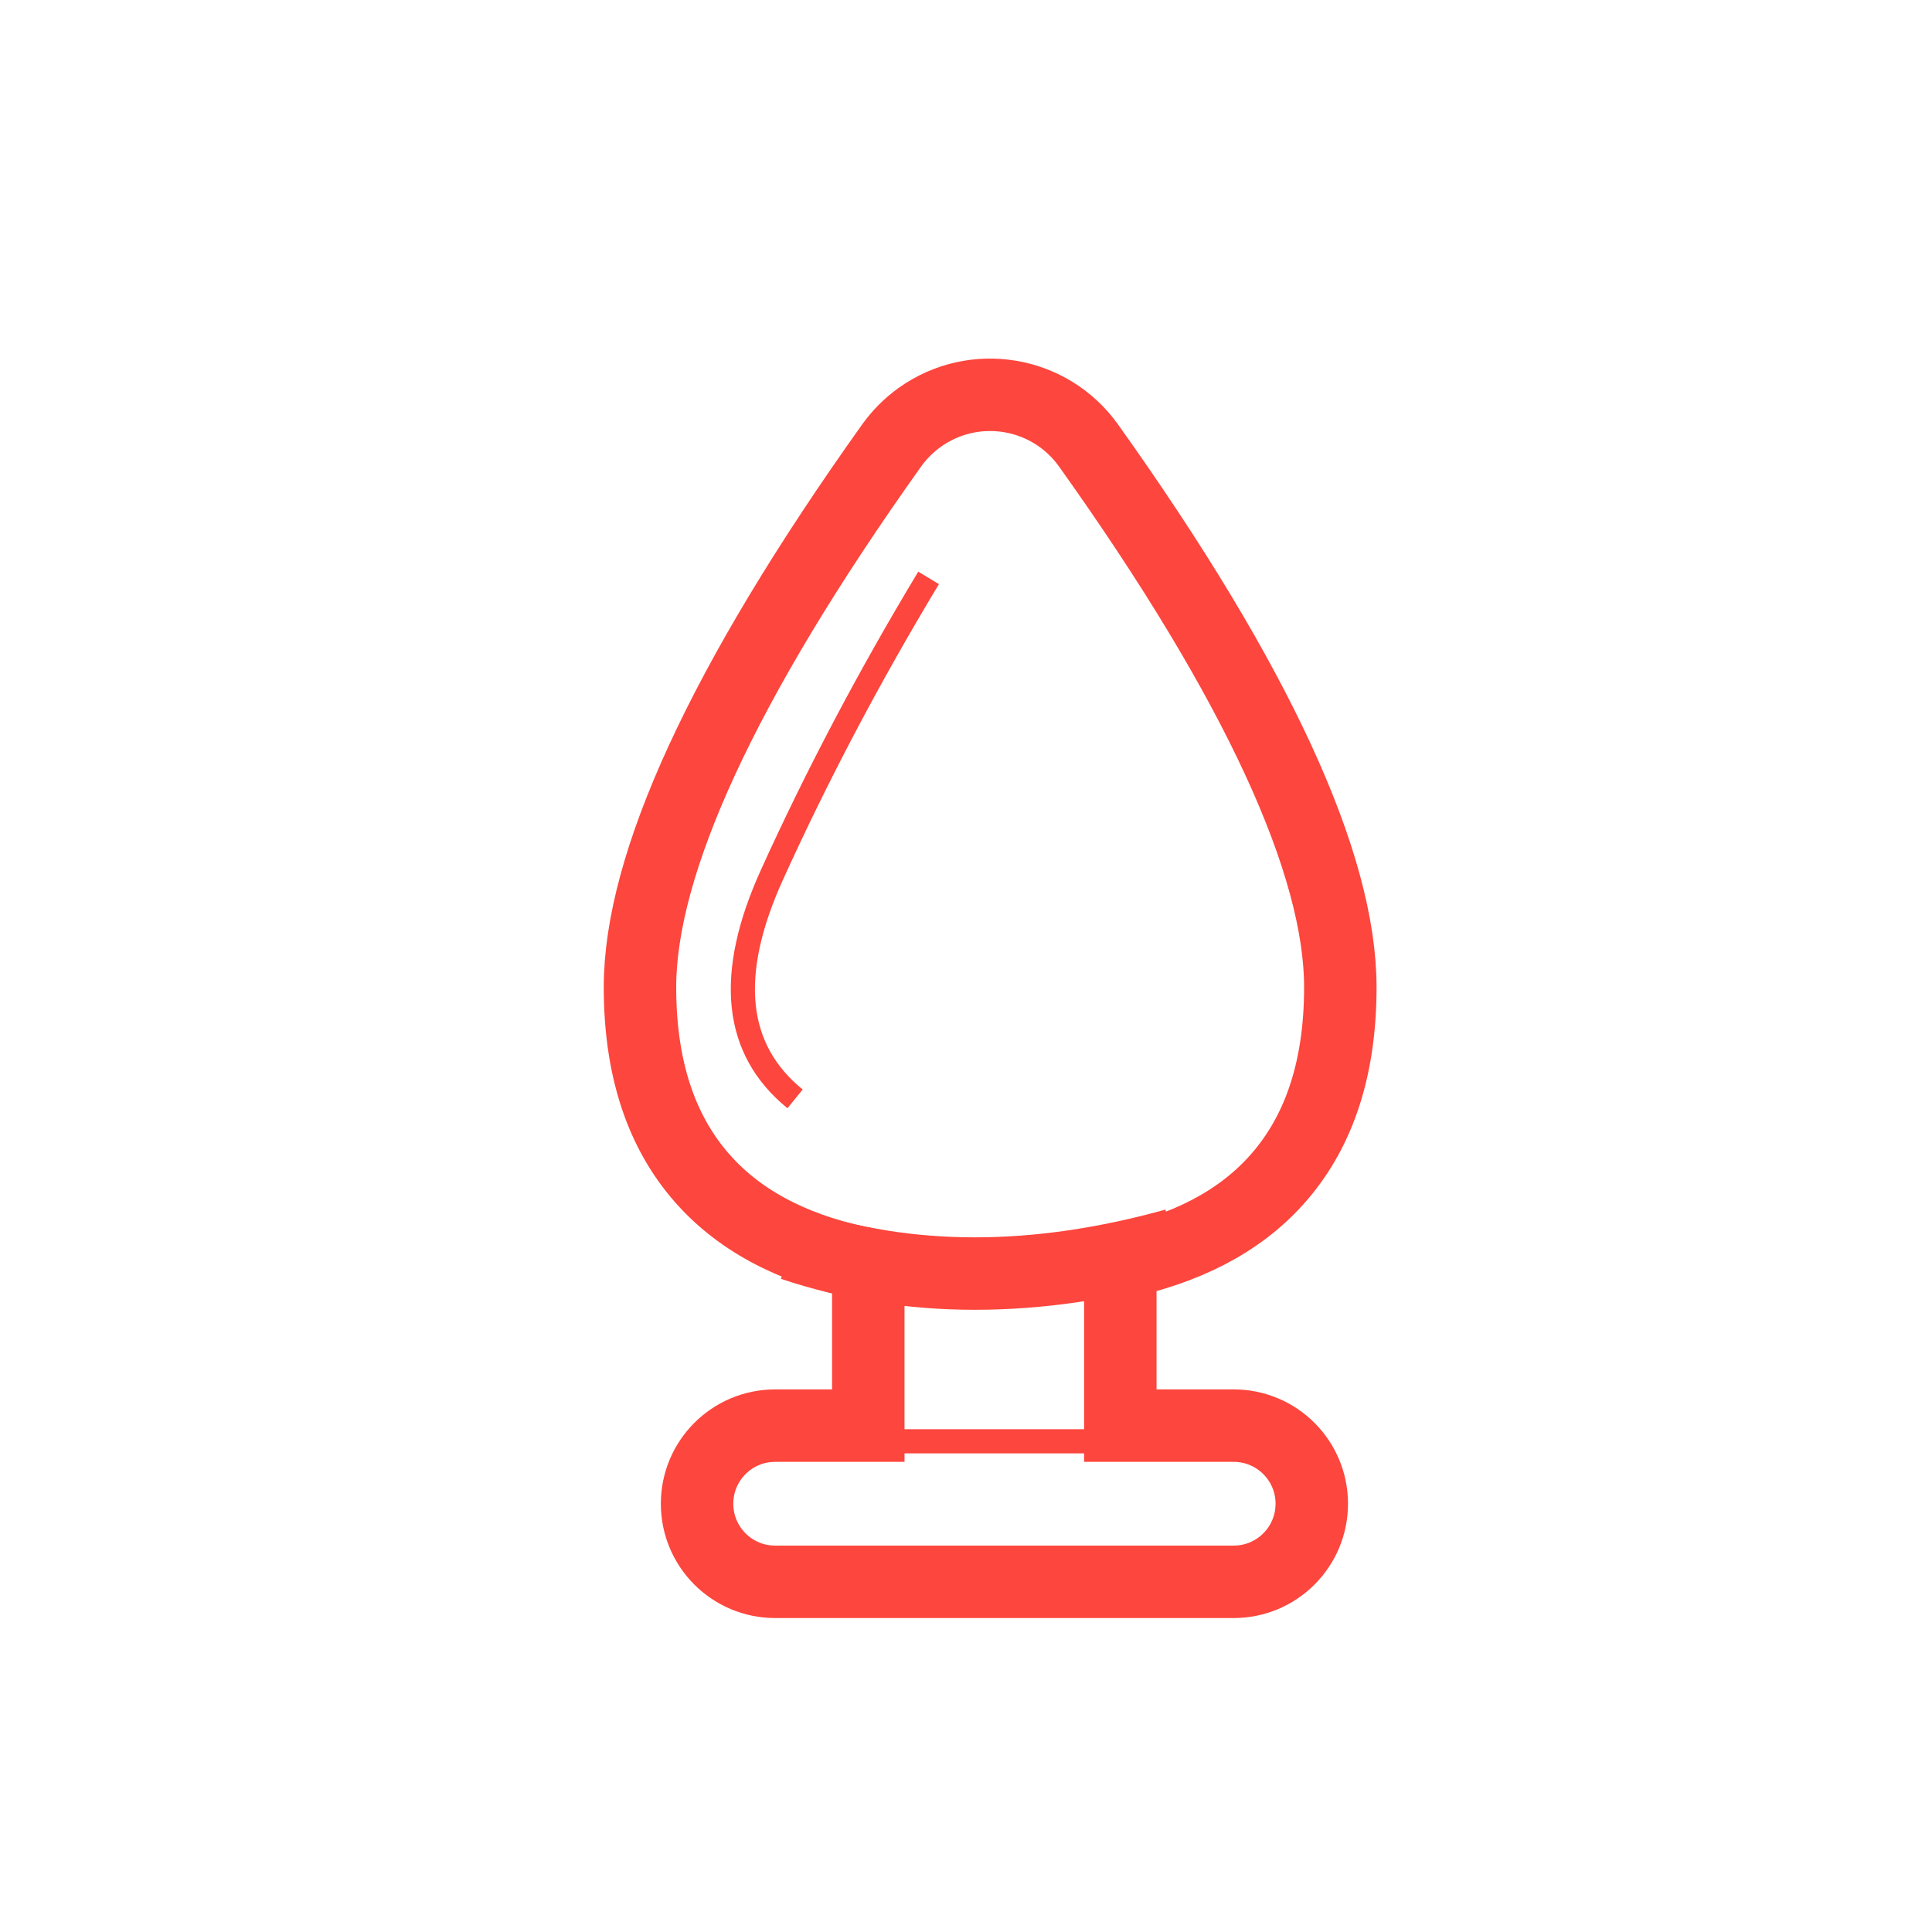 <?xml version="1.0" encoding="UTF-8"?>
<svg width="80px" height="80px" viewBox="0 0 80 80" version="1.1" xmlns="http://www.w3.org/2000/svg" xmlns:xlink="http://www.w3.org/1999/xlink">
    <title>Análjátékok</title>
    <g id="Análjátékok" stroke="none" stroke-width="1" fill="none" fill-rule="evenodd">
        <path d="M38.084,17.282 C39.21,16.478 40.555,16.206 41.82,16.416 C43.085,16.627 44.269,17.32 45.074,18.447 C52.113,28.314 55.5,35.807 55.5,40.877 C55.5,44.487 54.488,47.046 52.858,48.862 C51.264,50.639 49.034,51.725 46.39,52.286 L46.39,59.031 L51.084,59.032 C51.977,59.032 52.786,59.394 53.371,59.979 C53.956,60.564 54.318,61.373 54.318,62.266 C54.318,63.159 53.956,63.967 53.371,64.553 C52.786,65.138 51.977,65.5 51.084,65.5 L32.098,65.5 C31.205,65.5 30.396,65.138 29.811,64.553 C29.226,63.967 28.864,63.159 28.864,62.266 C28.864,61.373 29.226,60.564 29.811,59.979 C30.396,59.394 31.205,59.032 32.098,59.032 L35.954,59.031 L35.954,52.356 C33.216,51.827 30.899,50.759 29.243,48.972 C27.553,47.15 26.5,44.561 26.5,40.877 C26.5,35.808 29.886,28.318 36.916,18.453 C37.238,18.001 37.633,17.605 38.084,17.282 Z" id="Combined-Shape" stroke="#FD463D" stroke-width="3"></path>
        <path d="M32.923,45.502 C30.406,43.457 30.086,40.368 31.961,36.232 C33.836,32.097 36,27.996 38.451,23.93" id="Path-4" stroke="#FD463D"></path>
        <path d="M32.814,51.532 C37.605,53.137 42.886,53.137 48.659,51.532" id="Path-18" stroke="#FD463D" stroke-width="3"></path>
        <line x1="35.59" y1="59.681" x2="46.803" y2="59.681" id="Path-19" stroke="#FD463D"></line>
    </g>
</svg>